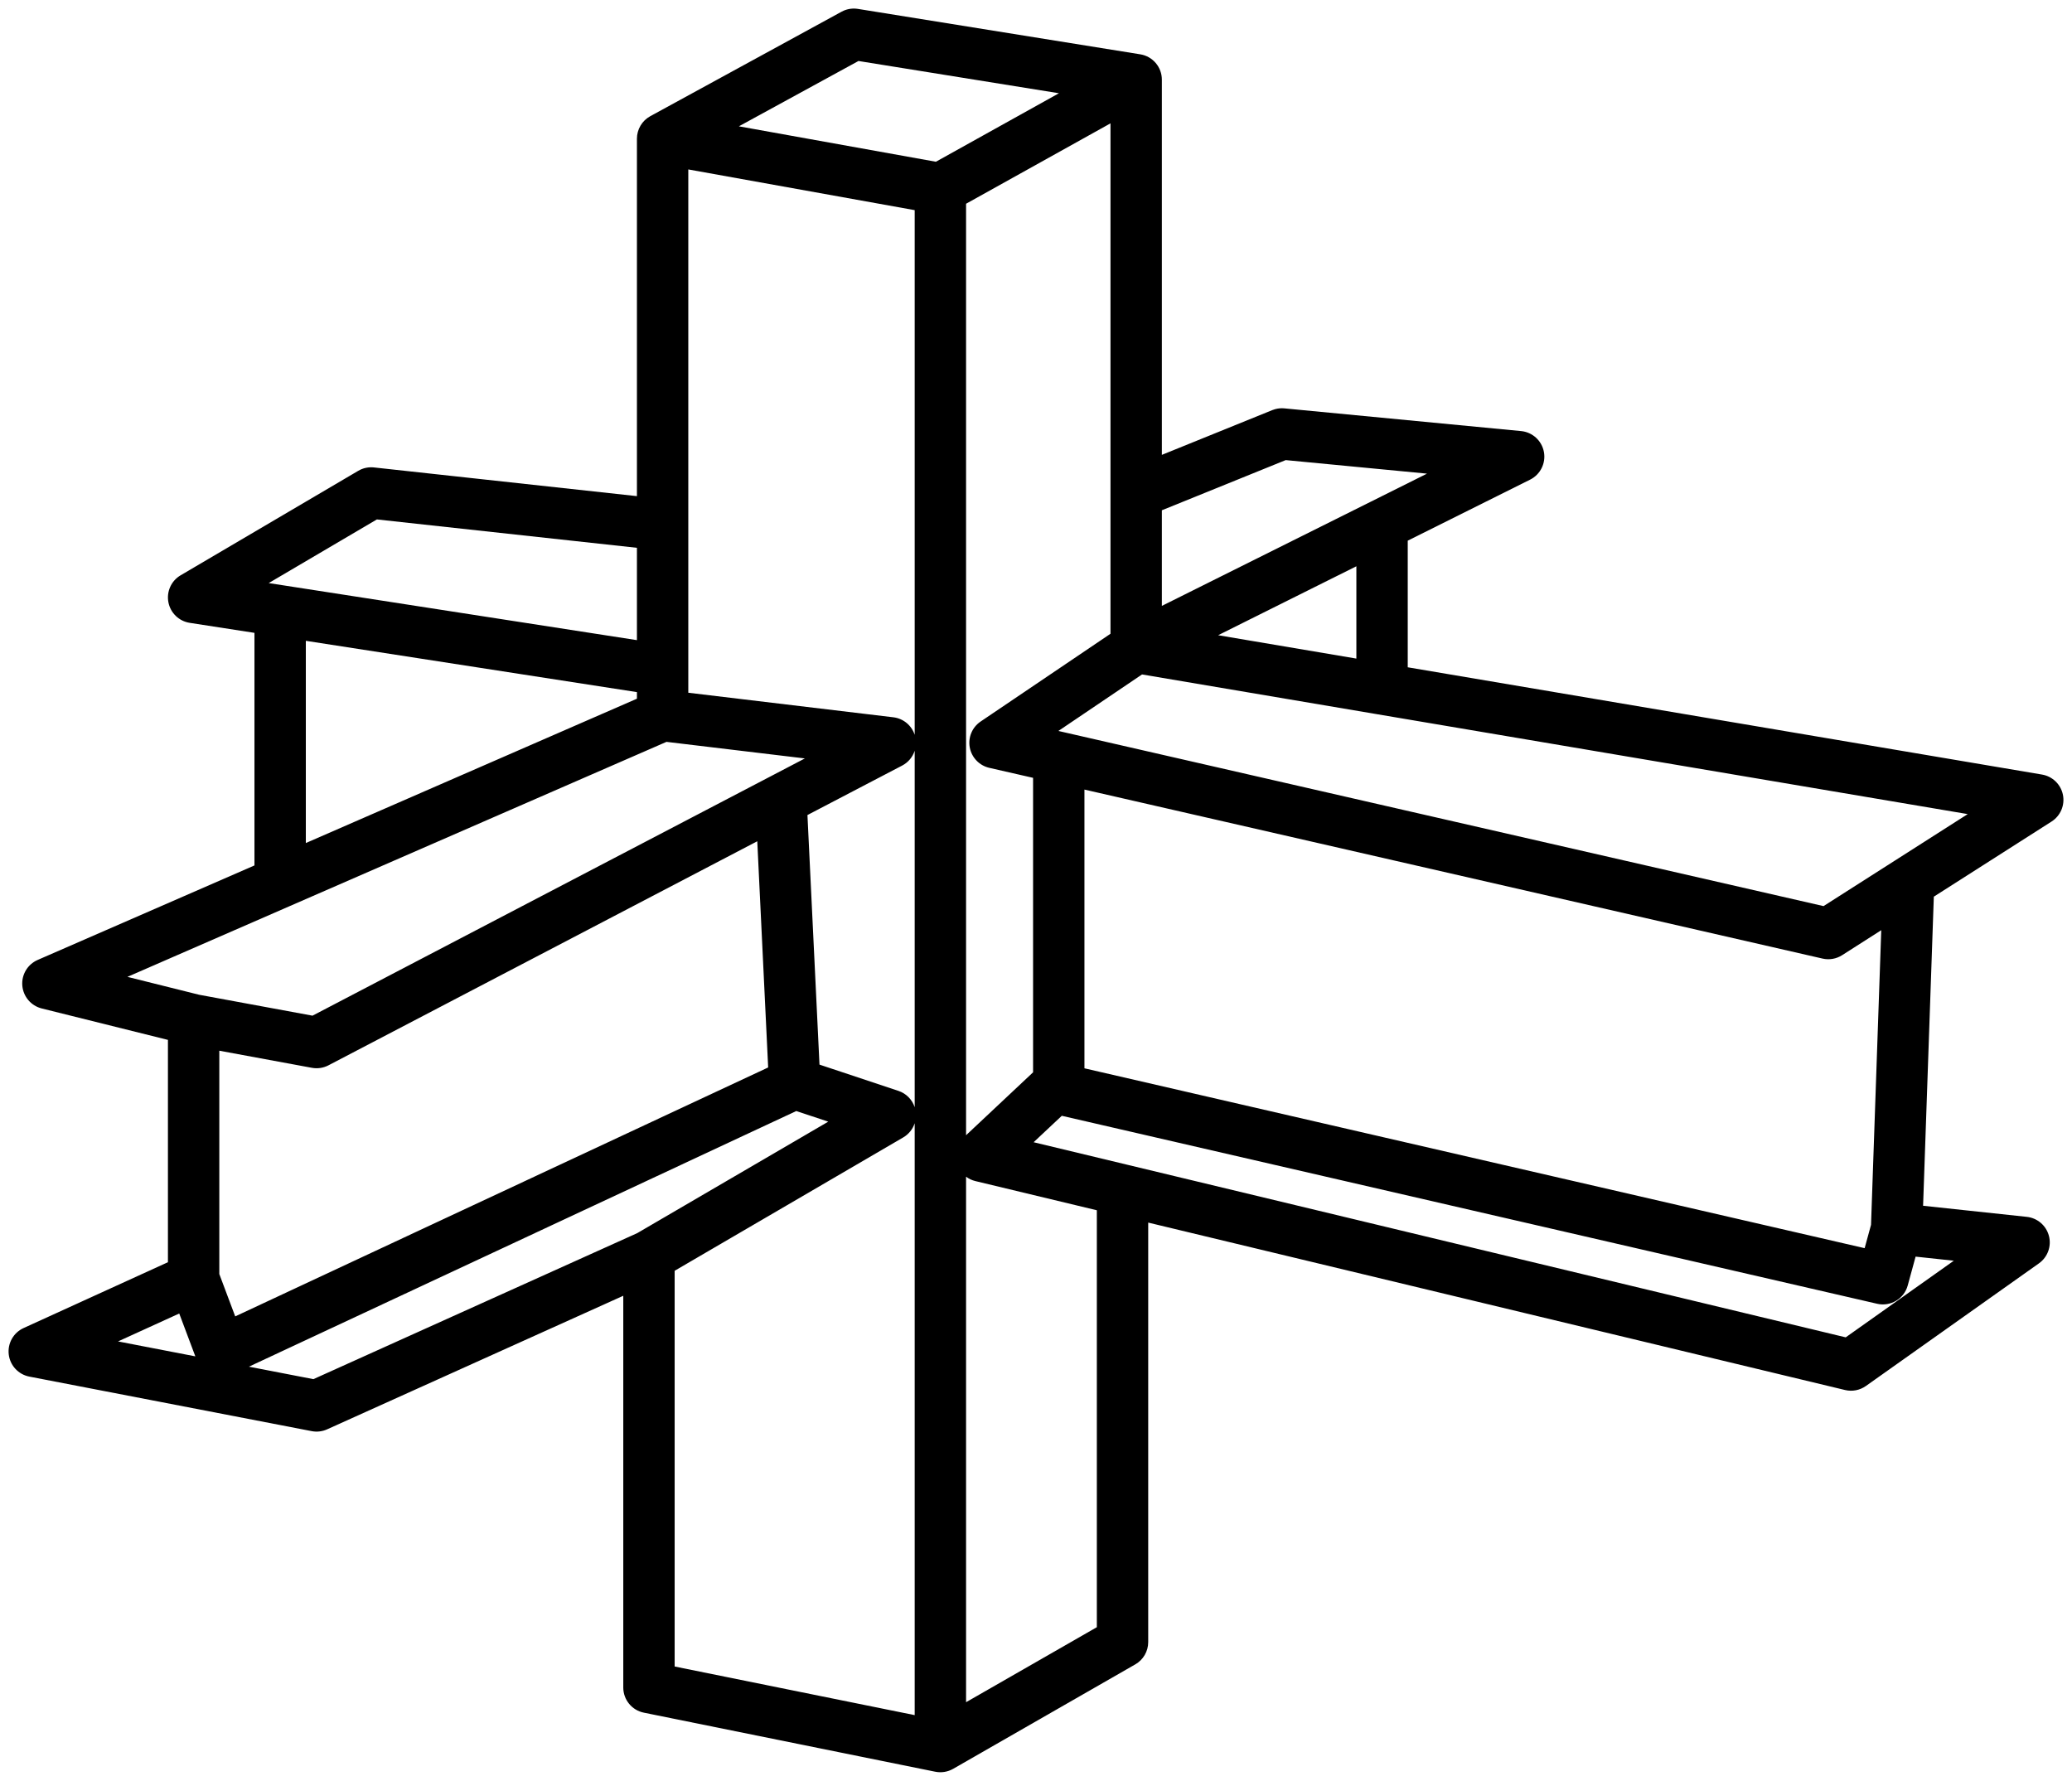 <svg width="121" height="104" viewBox="0 0 121 104" fill="none" xmlns="http://www.w3.org/2000/svg">
    <path d="M49.256 0.629C49.521 0.512 49.814 0.473 50.102 0.52L66.588 3.172C67.315 3.289 67.85 3.916 67.85 4.652V26.564L74.296 23.952L74.467 23.895C74.641 23.848 74.822 23.831 75.002 23.849L88.829 25.175C89.495 25.239 90.039 25.737 90.161 26.395C90.283 27.052 89.954 27.712 89.356 28.011L82.209 31.575V38.97L119.25 45.235C119.862 45.339 120.346 45.808 120.47 46.416C120.593 47.024 120.329 47.645 119.807 47.978L112.931 52.366L112.304 70.417L118.361 71.065C118.982 71.132 119.496 71.575 119.653 72.179C119.811 72.782 119.578 73.421 119.069 73.781L108.965 80.942C108.612 81.192 108.168 81.279 107.747 81.178L67.053 71.4V95.899C67.053 96.436 66.765 96.933 66.299 97.2L55.662 103.301C55.346 103.482 54.975 103.542 54.618 103.47L37.6 100.021C36.901 99.88 36.398 99.265 36.398 98.552V75.674L19.103 83.474C18.821 83.601 18.506 83.638 18.202 83.579L1.716 80.395C1.075 80.272 0.588 79.748 0.511 79.101C0.434 78.453 0.784 77.829 1.378 77.559L9.807 73.714V60.73L2.435 58.894C1.812 58.738 1.357 58.202 1.303 57.562C1.249 56.922 1.61 56.319 2.198 56.062L14.86 50.542V36.959L11.077 36.374C10.451 36.277 9.953 35.795 9.834 35.173C9.715 34.55 10 33.92 10.546 33.599L20.917 27.498L21.024 27.44C21.276 27.318 21.559 27.268 21.84 27.299L37.195 28.975V8.101C37.196 7.552 37.495 7.047 37.977 6.784L49.145 0.684L49.256 0.629ZM53.416 65.597C53.304 65.939 53.07 66.237 52.747 66.426L39.398 74.214V97.325L53.416 100.165V65.597ZM56.416 99.41L64.053 95.029V70.68L56.959 68.976C56.76 68.928 56.575 68.84 56.416 68.722V99.41ZM14.535 79.815L18.302 80.543L37.211 72.017L48.368 65.506L46.5 64.885L14.535 79.815ZM6.893 78.34L11.407 79.212L10.467 76.71L6.893 78.34ZM60.361 66.707L65.903 68.039L107.785 78.102L114.098 73.627L111.867 73.388L111.406 75.074C111.194 75.85 110.406 76.321 109.622 76.141L62.007 65.163L60.361 66.707ZM19.181 62.216C18.884 62.371 18.543 62.422 18.214 62.361L12.807 61.362V74.405L13.736 76.878L44.859 62.34L44.223 49.13L19.181 62.216ZM63.329 62.39L108.891 72.894L109.264 71.531L109.861 54.324L107.575 55.784C107.237 56 106.825 56.072 106.434 55.982L63.329 46.112V62.39ZM56.416 11.899V66.298L60.329 62.624V45.426L57.773 44.842C57.19 44.709 56.742 44.241 56.632 43.654C56.523 43.067 56.772 42.471 57.267 42.137L64.85 37.012V7.204L56.416 11.899ZM53.416 43.844C53.297 44.208 53.042 44.523 52.686 44.709L47.153 47.599L47.856 62.174L52.464 63.707C52.92 63.859 53.27 64.217 53.416 64.662V43.844ZM16.959 52.9L7.441 57.049L11.627 58.094L18.25 59.316L44.914 45.385L47.002 44.293L38.921 43.325L16.959 52.9ZM61.808 42.688L62.164 42.77L106.49 52.917L110.653 50.261L114.91 47.544L80.459 41.717L66.692 39.388L61.808 42.688ZM17.86 49.234L37.195 40.805V40.42L17.86 37.424V49.234ZM40.195 40.456L52.169 41.89C52.754 41.96 53.237 42.365 53.416 42.914V12.273L40.195 9.895V40.456ZM71.137 37.097L79.209 38.462V33.071L71.137 37.097ZM15.691 34.052L16.589 34.191L37.195 37.385V31.992L22.009 30.335L15.691 34.052ZM67.85 29.801V35.385L80.04 29.305L83.334 27.661L75.082 26.87L67.85 29.801ZM43.149 7.377L54.654 9.446L61.84 5.446L50.133 3.562L43.149 7.377Z" fill="#000" />
</svg>